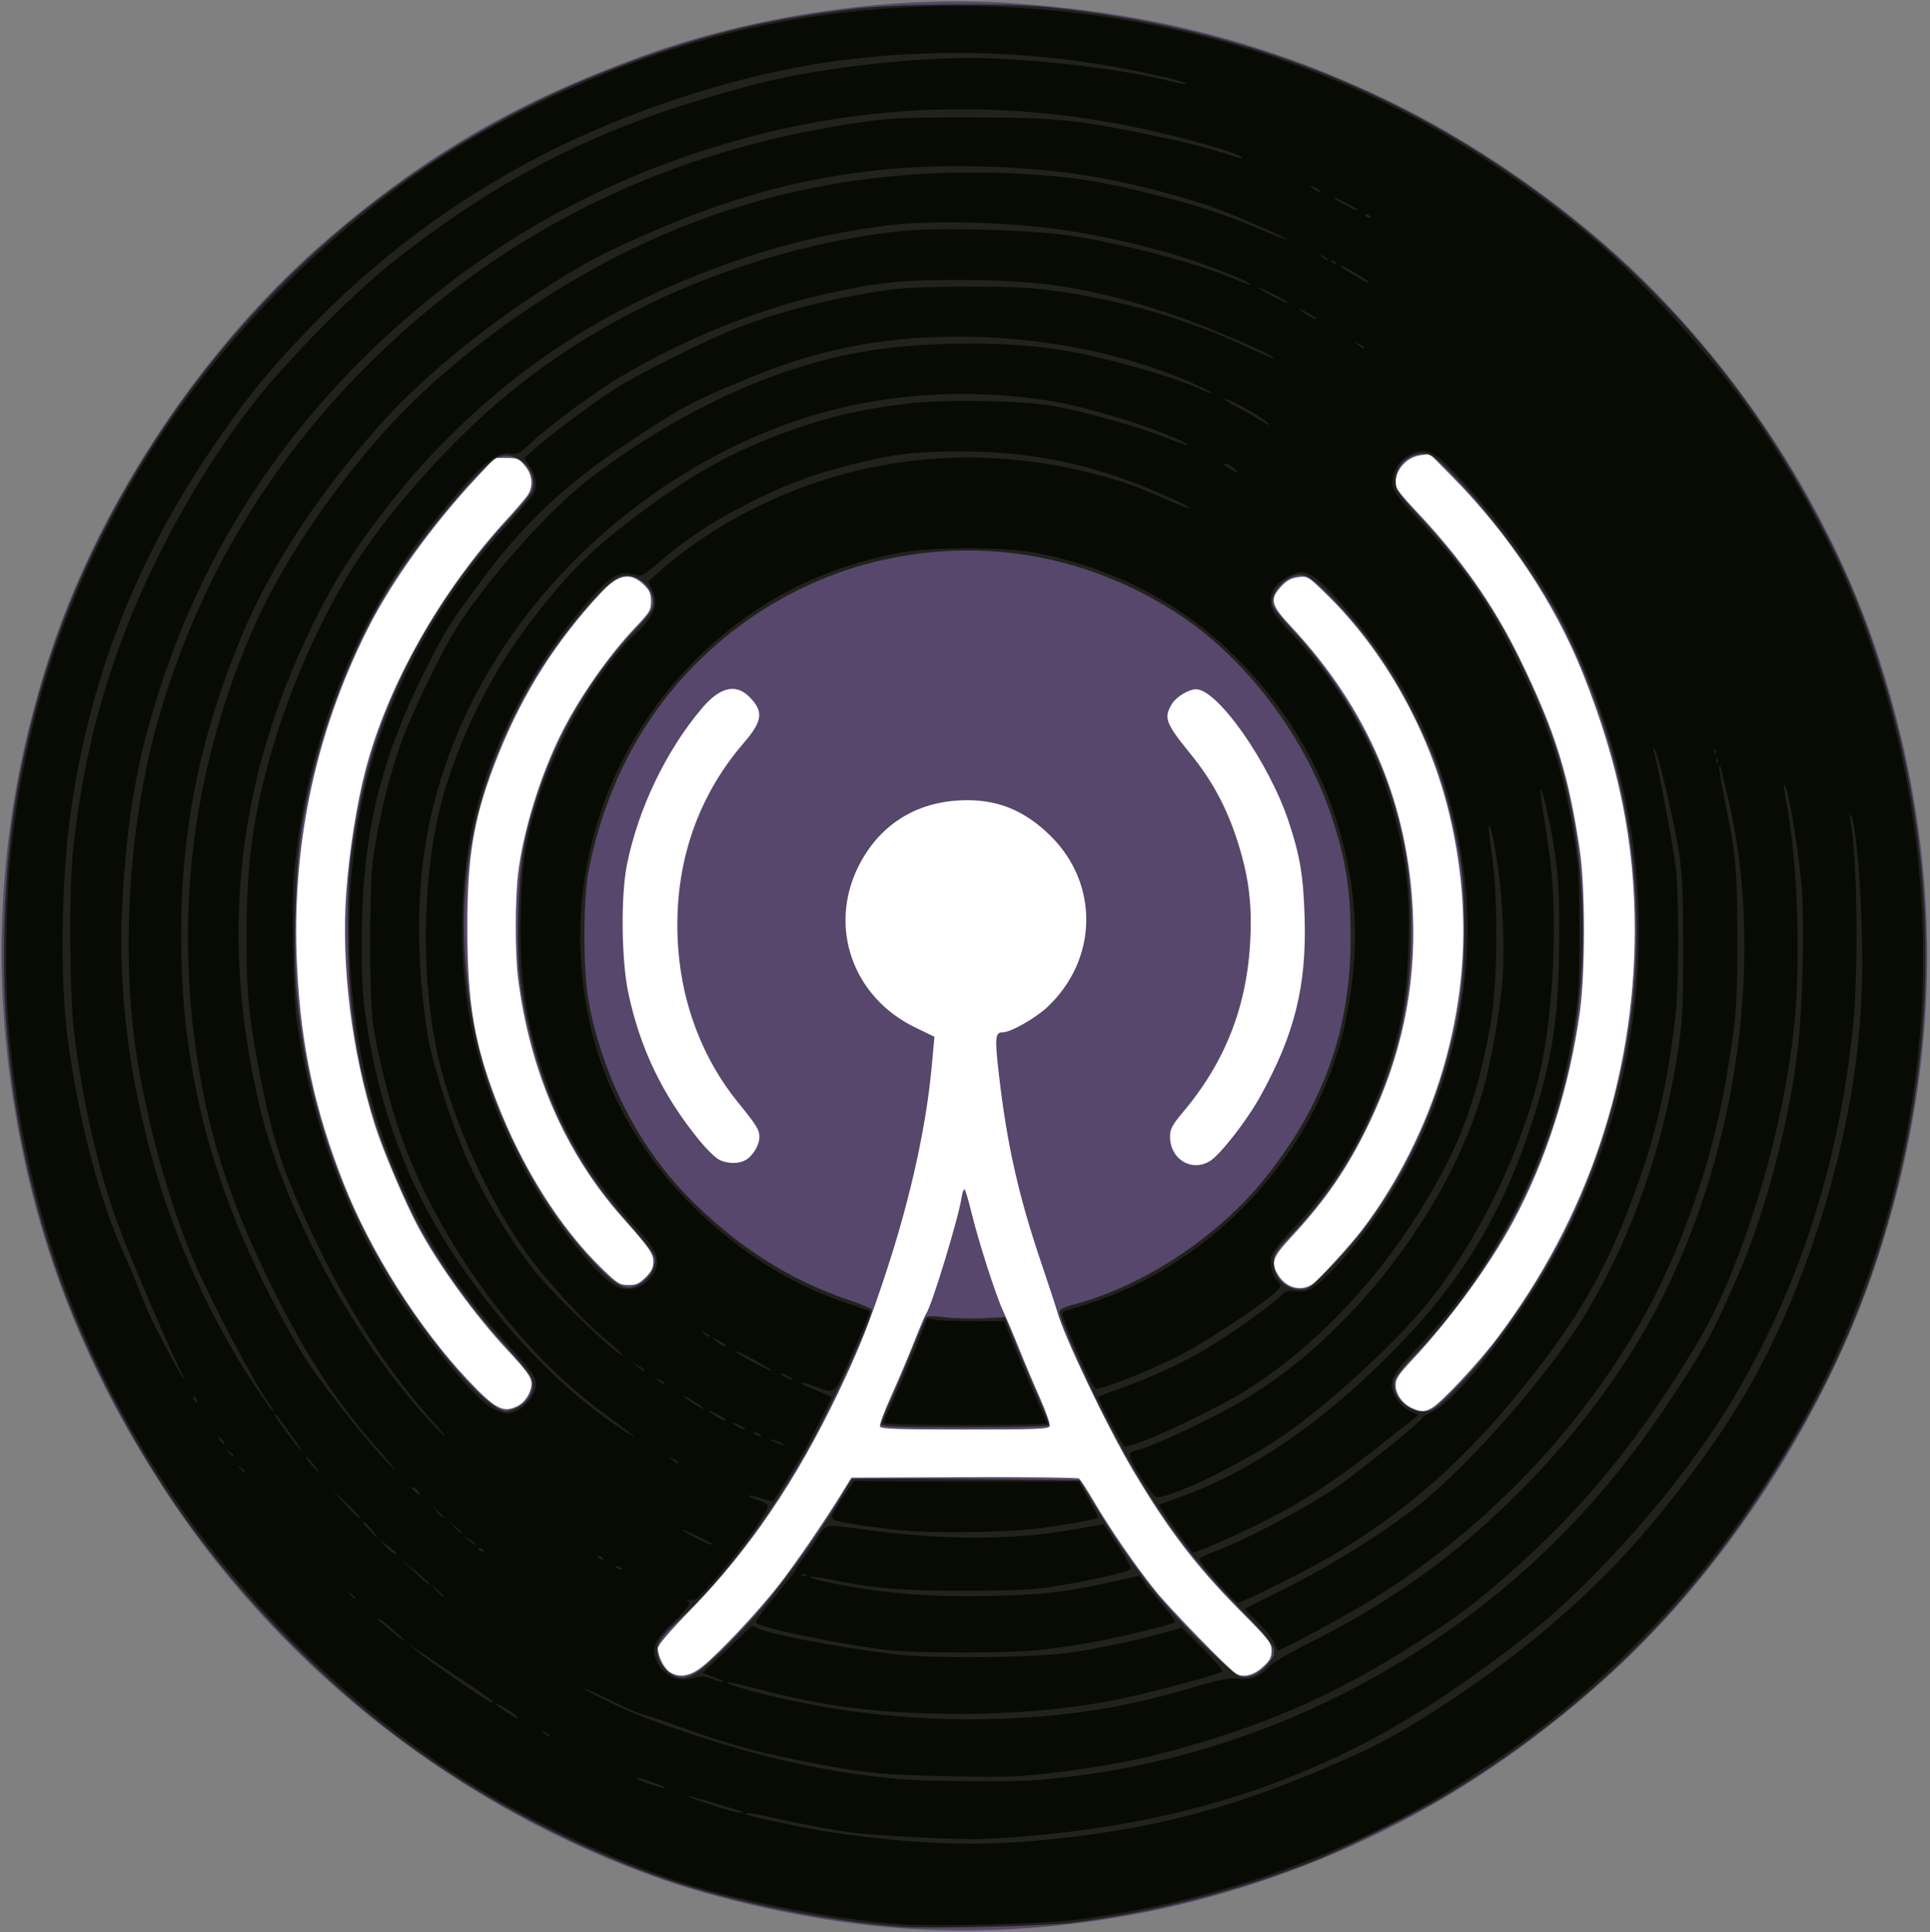 <?xml version="1.0" encoding="UTF-8" standalone="no"?>
<!-- Created with Inkscape (http://www.inkscape.org/) -->

<svg
   xmlns:dc="http://purl.org/dc/elements/1.1/"
   xmlns:cc="http://creativecommons.org/ns#"
   xmlns:rdf="http://www.w3.org/1999/02/22-rdf-syntax-ns#"
   xmlns:svg="http://www.w3.org/2000/svg"
   xmlns="http://www.w3.org/2000/svg"
   xmlns:sodipodi="http://sodipodi.sourceforge.net/DTD/sodipodi-0.dtd"
   xmlns:inkscape="http://www.inkscape.org/namespaces/inkscape"
   width="72.425mm"
   height="72.487mm"
   viewBox="0 0 72.425 72.487"
   version="1.1"
   id="svg872"
   inkscape:version="0.92.4 (5da689c313, 2019-01-14)"
   sodipodi:docname="PlattenKisteRadio.svg">
  <rect x="0" y="0" width="72.425" height="72.487" fill="#808080" stroke="none"/>
  <defs
     id="defs866" />
  <sodipodi:namedview
     id="base"
     pagecolor="#ffffff"
     bordercolor="#666666"
     borderopacity="1.0"
     inkscape:pageopacity="0.0"
     inkscape:pageshadow="2"
     inkscape:zoom="2.8"
     inkscape:cx="85.815064"
     inkscape:cy="115.19821"
     inkscape:document-units="mm"
     inkscape:current-layer="layer1"
     showgrid="false"
     fit-margin-top="0"
     fit-margin-left="0"
     fit-margin-right="0"
     fit-margin-bottom="0"
     inkscape:window-width="2492"
     inkscape:window-height="1417"
     inkscape:window-x="60"
     inkscape:window-y="-8"
     inkscape:window-maximized="1" />
  <g
     inkscape:label="Ebene 1"
     inkscape:groupmode="layer"
     id="layer1"
     transform="translate(-135.144,-47.933)">
    <circle
       style="fill:#ffffff;fill-opacity:1;stroke:none;stroke-width:3;stroke-linecap:round;stroke-linejoin:round;stroke-miterlimit:4;stroke-dasharray:none;stroke-opacity:1;paint-order:stroke fill markers"
       id="path1508"
       cx="171.925"
       cy="85.721"
       r="31.041" />
    <g
       id="g1494"
       transform="translate(83.179,0.178)">
      <path
         style="fill:none;fill-opacity:1;stroke-width:1"
         d="m 85.287,120.179 c -2.935,-0.272 -6.281,-0.989 -8.754,-1.874 -8.164,-2.923 -15.158,-8.762 -19.594,-16.358 -2.66,-4.556 -4.138,-9.014 -4.817,-14.531 -0.211,-1.713 -0.208,-6.113 0.004,-7.874 0.378,-3.132 0.938,-5.511 1.959,-8.329 1.038,-2.863 2.923,-6.301 4.901,-8.939 2.181,-2.909 4.995,-5.68 7.913,-7.793 3.456,-2.503 8.081,-4.663 12.129,-5.665 3.328,-0.824 5.301,-1.06 8.883,-1.061 2.846,-8.99e-4 3.862,0.08 6.35,0.508 5.112,0.879 9.839,2.748 14.012,5.542 2.166,1.45 3.686,2.682 5.408,4.384 2.964,2.929 4.882,5.543 6.867,9.359 2.619,5.033 3.987,11.1 3.83,16.977 -0.098,3.642 -0.713,7.129 -1.877,10.639 -1.157,3.488 -3.301,7.527 -5.664,10.668 -1.771,2.354 -4.533,5.134 -6.913,6.957 -5.189,3.975 -10.905,6.351 -17.397,7.235 -1.442,0.196 -5.802,0.291 -7.241,0.157 z m -7.034,-9.991 c 0.609,-0.481 1.833,-1.758 2.595,-2.706 0.645,-0.803 2.64,-3.733 2.835,-4.165 0.057,-0.125 0.146,-0.24 0.198,-0.254 0.052,-0.014 2.027,-0.015 4.389,-0.002 l 4.294,0.023 0.355,0.612 c 0.64,1.102 1.732,2.712 2.454,3.617 0.94,1.178 2.84,3.089 3.147,3.164 0.463,0.114 1.076,-0.382 1.076,-0.872 0,-0.118 -0.386,-0.565 -1.123,-1.299 -1.328,-1.324 -1.678,-1.731 -2.601,-3.022 -2.781,-3.89 -5.281,-9.742 -6.219,-14.555 -0.242,-1.245 -0.573,-4.016 -0.502,-4.202 0.027,-0.07 0.15,-0.148 0.273,-0.172 0.561,-0.111 1.451,-0.652 1.95,-1.185 1.597,-1.707 1.554,-4.267 -0.098,-5.92 -2.285,-2.285 -5.969,-1.492 -7.148,1.537 -0.287,0.736 -0.322,1.994 -0.076,2.735 0.423,1.277 1.431,2.326 2.652,2.76 0.244,0.086 0.46,0.203 0.482,0.259 0.06,0.155 -0.182,2.403 -0.377,3.5 -0.4,2.256 -1.328,5.459 -2.22,7.662 -0.536,1.324 -1.765,3.827 -2.44,4.971 -1.422,2.408 -2.535,3.886 -4.158,5.52 -1.104,1.111 -1.17,1.197 -1.17,1.509 0,0.253 0.058,0.39 0.247,0.579 0.352,0.352 0.652,0.328 1.185,-0.094 z m 6.619,-8.834 c -0.075,-0.091 0.009,-0.349 0.38,-1.164 0.611,-1.343 1.452,-3.491 1.846,-4.712 0.358,-1.109 0.898,-3.192 0.898,-3.463 0,-0.177 0.138,-0.341 0.218,-0.26 0.021,0.021 0.172,0.586 0.336,1.257 0.512,2.092 1.385,4.53 2.594,7.25 0.347,0.781 0.407,0.981 0.322,1.084 -0.15,0.181 -6.445,0.189 -6.594,0.009 z m -13.553,-0.943 c 0.301,-0.156 0.537,-0.58 0.47,-0.846 -0.027,-0.107 -0.472,-0.665 -0.99,-1.24 -2.077,-2.307 -3.167,-4.027 -4.337,-6.851 -1.301,-3.14 -1.899,-7.243 -1.577,-10.831 0.274,-3.056 0.93,-5.425 2.215,-7.99 1.066,-2.129 2.02,-3.492 3.985,-5.691 0.362,-0.405 0.681,-0.83 0.71,-0.945 0.127,-0.506 -0.499,-1.115 -0.997,-0.97 -0.301,0.088 -0.472,0.237 -1.182,1.033 -2.167,2.43 -3.604,4.684 -4.59,7.197 -0.803,2.047 -1.318,3.936 -1.64,6.011 -0.19,1.224 -0.219,5.362 -0.046,6.562 0.407,2.828 1.314,5.864 2.39,8.001 1.434,2.849 4.432,6.689 5.222,6.689 0.065,0 0.23,-0.058 0.367,-0.128 z m 34.695,-0.231 c 1.572,-1.343 3.8,-4.579 4.966,-7.214 2.864,-6.471 2.964,-13.078 0.301,-19.816 -1.005,-2.544 -2.482,-4.828 -4.716,-7.294 -0.762,-0.841 -1.077,-1.019 -1.494,-0.845 -0.374,0.156 -0.565,0.437 -0.565,0.831 0,0.284 0.086,0.408 0.86,1.23 1.972,2.097 3.049,3.737 4.349,6.629 1.3,2.891 1.878,5.962 1.792,9.525 -0.084,3.46 -0.66,6.08 -1.997,9.08 -0.962,2.159 -2.534,4.474 -4.241,6.247 -0.8,0.831 -0.925,1.086 -0.724,1.474 0.322,0.623 0.852,0.678 1.468,0.153 z m -4.344,-4.826 c 3.81,-3.905 5.74,-9.948 4.901,-15.346 -0.532,-3.427 -1.892,-6.41 -4.141,-9.081 -0.74,-0.88 -1.393,-1.46 -1.641,-1.459 -0.203,5.08e-4 -0.658,0.302 -0.813,0.537 -0.211,0.323 -0.089,0.577 0.668,1.387 2.436,2.607 3.851,5.559 4.331,9.04 0.208,1.508 0.13,4.111 -0.166,5.512 -0.311,1.474 -0.745,2.733 -1.41,4.095 -0.744,1.523 -1.6,2.779 -2.642,3.877 -0.766,0.807 -0.826,0.895 -0.826,1.214 0,0.472 0.357,0.839 0.816,0.839 0.287,0 0.385,-0.065 0.92,-0.614 z m -25.677,0.363 c 0.304,-0.239 0.433,-0.593 0.323,-0.883 -0.049,-0.129 -0.292,-0.45 -0.54,-0.714 -2.339,-2.489 -3.71,-5.183 -4.293,-8.439 -0.642,-3.585 -0.217,-6.96 1.267,-10.075 0.829,-1.739 1.615,-2.898 2.859,-4.217 0.607,-0.644 0.703,-0.786 0.703,-1.044 0,-0.661 -0.848,-1.041 -1.384,-0.619 -0.324,0.255 -1.515,1.698 -2.126,2.577 -1.346,1.935 -2.445,4.449 -2.883,6.594 -0.614,3.007 -0.416,6.557 0.521,9.365 0.745,2.232 2.013,4.515 3.492,6.287 1.056,1.266 1.568,1.555 2.061,1.167 z m 21.291,-4.572 c 0.312,-0.19 1.129,-1.189 1.58,-1.933 0.17,-0.28 0.517,-0.941 0.771,-1.47 1.319,-2.742 1.505,-6.136 0.502,-9.153 -0.602,-1.811 -2.412,-4.576 -3.111,-4.751 -0.536,-0.134 -1.173,0.468 -1.043,0.986 0.029,0.116 0.31,0.515 0.625,0.889 1.515,1.795 2.354,3.947 2.452,6.285 0.117,2.809 -0.663,5.206 -2.407,7.391 -0.667,0.836 -0.77,1.178 -0.465,1.552 0.322,0.396 0.674,0.461 1.095,0.205 z m -17.424,-0.042 c 0.28,-0.145 0.472,-0.55 0.398,-0.842 -0.028,-0.113 -0.227,-0.409 -0.441,-0.658 -0.958,-1.111 -1.569,-2.204 -2.069,-3.7 -0.424,-1.268 -0.535,-1.982 -0.539,-3.44 -0.003,-1.364 0.11,-2.11 0.501,-3.309 0.466,-1.429 1.072,-2.521 1.998,-3.596 0.46,-0.535 0.537,-0.67 0.537,-0.953 0,-0.44 -0.399,-0.82 -0.861,-0.82 -0.265,0 -0.376,0.067 -0.742,0.445 -0.891,0.92 -2.122,3.049 -2.581,4.466 -0.402,1.242 -0.541,2.172 -0.547,3.683 -0.01,2.147 0.305,3.637 1.13,5.347 0.538,1.114 0.957,1.783 1.683,2.68 0.652,0.806 1.01,0.969 1.533,0.698 z"
         id="path1506"
         inkscape:connector-curvature="0" />
      <path
         style="fill:none;stroke-width:1"
         d="m 85.245,120.094 c -2.819,-0.249 -6.334,-1.009 -8.809,-1.904 -2.287,-0.827 -4.864,-2.094 -7.157,-3.519 -4.33,-2.69 -8.69,-7.041 -11.493,-11.469 -3.163,-4.997 -4.963,-10.149 -5.618,-16.083 -0.147,-1.33 -0.148,-5.837 -0.002,-7.197 0.799,-7.43 3.546,-13.776 8.475,-19.58 2.97,-3.497 6.821,-6.532 10.921,-8.607 3.994,-2.021 7.871,-3.192 12.412,-3.749 1.503,-0.184 5.911,-0.209 7.493,-0.042 2.543,0.268 5.836,0.945 7.789,1.601 4.332,1.455 7.67,3.216 11.176,5.896 2.972,2.273 5.833,5.331 7.931,8.478 0.711,1.067 1.274,2.04 2.1,3.627 2.477,4.761 3.854,10.529 3.854,16.143 0,4.604 -1.021,9.705 -2.757,13.769 -2.298,5.381 -5.56,9.957 -9.731,13.652 -5.626,4.984 -12.248,7.954 -19.854,8.905 -0.948,0.119 -5.653,0.173 -6.731,0.077 z m -7.065,-9.747 c 0.542,-0.392 1.819,-1.707 2.59,-2.664 0.996,-1.237 1.629,-2.146 2.774,-3.978 l 0.347,-0.555 4.271,0.01 c 2.872,0.006 4.306,0.039 4.379,0.099 0.06,0.049 0.249,0.342 0.421,0.65 0.464,0.83 1.714,2.667 2.374,3.488 0.861,1.072 2.903,3.102 3.185,3.168 0.49,0.113 1.16,-0.439 1.161,-0.957 2.54e-4,-0.147 -0.304,-0.504 -1.122,-1.315 -0.618,-0.612 -1.353,-1.397 -1.635,-1.745 -3.386,-4.174 -6.424,-11.067 -7.313,-16.592 -0.191,-1.186 -0.424,-3.313 -0.373,-3.402 0.018,-0.032 0.237,-0.117 0.487,-0.19 1.284,-0.373 2.465,-1.682 2.8,-3.105 0.161,-0.681 0.161,-1.146 0.002,-1.896 -0.191,-0.9 -0.497,-1.445 -1.22,-2.167 -1.034,-1.033 -1.998,-1.41 -3.393,-1.326 -3.78,0.228 -5.509,4.788 -2.832,7.466 0.492,0.492 1.272,0.97 1.928,1.182 0.117,0.038 0.144,0.108 0.111,0.283 -0.024,0.128 -0.068,0.538 -0.098,0.91 -0.154,1.946 -0.682,4.481 -1.428,6.858 -0.776,2.472 -1.199,3.529 -2.338,5.842 -1.644,3.339 -3.293,5.72 -5.436,7.852 -1.038,1.033 -1.085,1.094 -1.085,1.427 0,0.282 0.054,0.402 0.288,0.636 0.37,0.37 0.666,0.376 1.156,0.021 z m 6.731,-9.039 c -0.026,-0.042 0.166,-0.547 0.426,-1.122 1.117,-2.462 1.88,-4.583 2.446,-6.802 0.202,-0.792 0.388,-1.382 0.414,-1.312 0.026,0.07 0.126,0.451 0.223,0.847 0.498,2.027 1.659,5.232 2.756,7.607 0.163,0.352 0.277,0.689 0.253,0.75 -0.033,0.087 -0.702,0.11 -3.257,0.11 -1.844,0 -3.235,-0.033 -3.263,-0.077 z m -13.534,-0.851 c 0.337,-0.205 0.565,-0.626 0.494,-0.909 -0.029,-0.115 -0.405,-0.597 -0.835,-1.07 -1.779,-1.958 -2.817,-3.442 -3.741,-5.348 -0.798,-1.647 -1.233,-2.785 -1.602,-4.194 -1.249,-4.764 -1.021,-10.176 0.603,-14.306 1.105,-2.81 2.544,-5.066 4.912,-7.698 0.69,-0.767 0.785,-0.995 0.588,-1.408 -0.253,-0.532 -0.897,-0.738 -1.337,-0.429 -0.585,0.41 -2.846,3.229 -3.78,4.713 -1.619,2.573 -2.876,6.116 -3.379,9.522 -0.216,1.461 -0.214,5.434 0.002,6.816 0.443,2.827 1.291,5.614 2.343,7.705 1.256,2.496 3.959,6.114 4.922,6.591 0.448,0.222 0.47,0.222 0.808,0.016 z m 34.447,0.008 c 0.567,-0.346 2.076,-2.148 3.129,-3.736 1.765,-2.662 2.872,-5.147 3.591,-8.062 1.297,-5.254 0.921,-10.207 -1.177,-15.518 -1.006,-2.546 -2.436,-4.772 -4.615,-7.185 -0.801,-0.887 -1.2,-1.183 -1.478,-1.095 -0.646,0.203 -0.851,0.442 -0.851,0.996 0,0.267 0.103,0.411 0.898,1.253 1.688,1.789 2.803,3.418 3.884,5.676 1.712,3.576 2.328,6.506 2.219,10.558 -0.09,3.378 -0.675,5.987 -2.015,8.995 -0.875,1.963 -2.574,4.474 -4.115,6.081 -0.925,0.964 -1.026,1.165 -0.818,1.627 0.246,0.546 0.834,0.725 1.349,0.411 z m -4.222,-4.943 c 1.2,-1.151 2.36,-2.802 3.287,-4.678 3.241,-6.561 2.434,-13.968 -2.142,-19.652 -0.768,-0.954 -1.54,-1.701 -1.836,-1.775 -0.275,-0.069 -0.861,0.252 -1.019,0.557 -0.079,0.153 -0.109,0.339 -0.075,0.472 0.03,0.121 0.406,0.594 0.834,1.053 1.528,1.634 2.849,3.822 3.52,5.83 0.603,1.804 0.845,3.313 0.851,5.318 0.008,2.687 -0.514,4.952 -1.703,7.385 -0.746,1.527 -1.593,2.77 -2.64,3.87 -0.775,0.815 -0.829,0.895 -0.829,1.223 0,0.481 0.426,0.926 0.888,0.926 0.268,0 0.391,-0.076 0.864,-0.529 z m -25.595,0.268 c 0.315,-0.248 0.491,-0.62 0.422,-0.894 -0.031,-0.124 -0.299,-0.489 -0.595,-0.812 -2.031,-2.213 -3.123,-4.113 -3.881,-6.753 -0.946,-3.295 -0.898,-6.781 0.138,-9.921 0.693,-2.1 2.062,-4.41 3.505,-5.911 0.924,-0.961 1.008,-1.249 0.513,-1.744 -0.234,-0.234 -0.353,-0.288 -0.637,-0.288 -0.432,0 -0.817,0.331 -1.791,1.542 -1.566,1.946 -2.608,3.862 -3.415,6.271 -1.165,3.482 -1.032,8.052 0.338,11.677 0.892,2.358 2.185,4.491 3.744,6.178 0.78,0.844 1.204,1.011 1.657,0.655 z m 21.59,-4.817 c 0.885,-0.837 1.98,-2.61 2.518,-4.077 0.833,-2.272 0.984,-5.013 0.402,-7.31 -0.46,-1.814 -1.384,-3.634 -2.573,-5.069 -0.741,-0.894 -1.291,-1.024 -1.815,-0.428 -0.413,0.471 -0.363,0.741 0.281,1.498 2.399,2.823 3.174,6.497 2.128,10.089 -0.379,1.302 -1.107,2.64 -2.083,3.827 -0.432,0.526 -0.499,0.654 -0.499,0.961 0,0.29 0.052,0.406 0.288,0.642 0.44,0.44 0.782,0.407 1.353,-0.134 z m -17.508,0.049 c 0.44,-0.44 0.404,-0.747 -0.167,-1.42 -1.196,-1.41 -2.045,-3.105 -2.421,-4.83 -0.186,-0.855 -0.266,-2.407 -0.171,-3.344 0.238,-2.355 1.005,-4.098 2.707,-6.149 0.383,-0.461 0.425,-0.73 0.175,-1.109 -0.208,-0.316 -0.477,-0.465 -0.848,-0.468 -0.249,-0.003 -0.369,0.075 -0.807,0.526 -0.982,1.01 -2.121,2.972 -2.583,4.45 -0.761,2.433 -0.774,4.979 -0.038,7.516 0.441,1.521 1.547,3.459 2.606,4.566 0.488,0.51 0.551,0.549 0.892,0.549 0.304,0 0.416,-0.049 0.655,-0.288 z"
         id="path1504"
         inkscape:connector-curvature="0" />
      <path
         style="fill:none;stroke-width:1"
         d="m 85.493,120.098 c -2.946,-0.247 -6.42,-0.985 -8.97,-1.906 -8.306,-3.001 -15.212,-8.822 -19.688,-16.594 -1.098,-1.907 -2.293,-4.559 -2.958,-6.562 -1.888,-5.693 -2.339,-11.855 -1.312,-17.898 0.471,-2.769 1.683,-6.473 2.939,-8.983 3.698,-7.388 9.345,-13.099 16.362,-16.548 4.926,-2.422 9.727,-3.628 15.071,-3.785 4.193,-0.124 9.108,0.609 12.785,1.907 4.409,1.556 7.479,3.226 11.081,6.029 4.904,3.815 9.041,9.47 11.21,15.319 1.078,2.908 1.75,5.769 2.107,8.975 0.204,1.831 0.204,5.592 9e-5,7.281 -0.766,6.345 -2.588,11.304 -6.112,16.643 -5.86,8.876 -15.286,14.707 -25.863,15.997 -1.318,0.161 -5.328,0.237 -6.652,0.126 z m -7.445,-9.639 c 1.221,-0.746 4.133,-4.316 5.503,-6.744 0.131,-0.233 0.284,-0.461 0.339,-0.508 0.066,-0.055 1.582,-0.07 4.361,-0.042 l 4.26,0.042 0.645,1.058 c 0.8,1.313 1.17,1.857 1.956,2.872 0.775,1.002 2.966,3.256 3.299,3.393 0.336,0.139 0.646,0.047 0.986,-0.293 0.205,-0.205 0.283,-0.359 0.283,-0.558 0,-0.24 -0.158,-0.437 -1.252,-1.554 -1.431,-1.461 -1.679,-1.755 -2.618,-3.099 -1.882,-2.694 -3.38,-5.696 -4.592,-9.206 -0.678,-1.964 -1.101,-3.462 -1.394,-4.946 -0.223,-1.128 -0.59,-4.096 -0.527,-4.261 0.02,-0.053 0.203,-0.146 0.406,-0.206 0.631,-0.186 1.149,-0.519 1.71,-1.101 1.12,-1.16 1.502,-2.575 1.118,-4.141 -0.349,-1.423 -1.515,-2.656 -2.993,-3.162 -0.776,-0.266 -1.94,-0.264 -2.725,0.006 -1.545,0.53 -2.671,1.83 -3.012,3.478 -0.184,0.891 -0.031,1.887 0.433,2.801 0.416,0.822 1.591,1.86 2.395,2.117 0.171,0.055 0.343,0.128 0.381,0.163 0.089,0.081 -0.074,1.856 -0.291,3.176 -0.37,2.248 -1.493,6.185 -2.343,8.213 -1.848,4.406 -4.514,8.525 -6.876,10.621 -0.735,0.653 -0.904,0.973 -0.731,1.388 0.147,0.353 0.516,0.649 0.806,0.649 0.122,-1.7e-4 0.336,-0.07 0.475,-0.156 z m 6.931,-9.201 c -0.027,-0.07 0.163,-0.597 0.421,-1.171 0.259,-0.574 0.625,-1.44 0.815,-1.925 0.19,-0.485 0.397,-0.977 0.461,-1.093 0.186,-0.339 0.802,-2.306 1.15,-3.669 0.176,-0.691 0.339,-1.224 0.361,-1.185 0.022,0.039 0.143,0.49 0.269,1.002 0.435,1.771 1.744,5.298 2.747,7.403 0.194,0.407 0.236,0.573 0.167,0.656 -0.073,0.088 -0.74,0.111 -3.217,0.111 -2.708,0 -3.131,-0.017 -3.174,-0.128 z M 71.581,100.295 c 0.514,-0.514 0.472,-0.7 -0.37,-1.629 -2.331,-2.571 -3.648,-4.64 -4.759,-7.472 -1.871,-4.768 -2.051,-10.889 -0.462,-15.651 0.362,-1.083 1.251,-3.067 1.794,-4.003 0.867,-1.494 2.018,-3.059 3.113,-4.232 0.89,-0.955 1.013,-1.129 1.013,-1.444 0,-0.354 -0.405,-0.849 -0.757,-0.927 -0.431,-0.095 -0.776,0.141 -1.626,1.109 -2.22,2.53 -3.488,4.482 -4.471,6.884 -0.851,2.078 -1.418,4.109 -1.753,6.272 -0.189,1.221 -0.22,5.523 -0.048,6.731 0.646,4.54 2.201,8.343 4.847,11.853 0.987,1.31 2.08,2.503 2.469,2.694 0.437,0.215 0.647,0.177 1.01,-0.187 z m 34.636,-0.158 c 1.74,-1.653 3.915,-4.894 4.986,-7.428 2.168,-5.131 2.651,-10.216 1.473,-15.498 -0.606,-2.719 -1.807,-5.65 -3.155,-7.702 -1.322,-2.012 -3.495,-4.539 -4.007,-4.659 -0.292,-0.069 -0.788,0.145 -0.966,0.417 -0.197,0.301 -0.195,0.768 0.006,1.018 0.091,0.113 0.543,0.618 1.006,1.122 1.628,1.776 2.72,3.422 3.752,5.658 0.984,2.133 1.476,3.656 1.79,5.546 0.412,2.476 0.448,5.192 0.1,7.562 -0.485,3.306 -1.675,6.442 -3.457,9.111 -0.822,1.231 -2.066,2.79 -2.807,3.517 -0.582,0.571 -0.697,0.882 -0.481,1.3 0.189,0.366 0.454,0.523 0.88,0.523 0.333,0 0.418,-0.047 0.881,-0.487 z m -4.293,-4.958 c 3.545,-3.659 5.448,-9.384 4.831,-14.537 -0.416,-3.479 -1.644,-6.463 -3.786,-9.197 -0.924,-1.18 -1.856,-2.063 -2.176,-2.063 -0.522,0 -1.102,0.626 -0.991,1.07 0.029,0.116 0.386,0.564 0.793,0.996 0.995,1.057 2.097,2.65 2.758,3.988 0.833,1.685 1.286,3.194 1.54,5.122 0.202,1.536 0.125,3.888 -0.175,5.334 -0.654,3.152 -2.138,6.037 -4.202,8.17 -0.315,0.326 -0.613,0.699 -0.662,0.83 -0.187,0.499 0.335,1.159 0.917,1.161 0.278,6.77e-4 0.385,-0.081 1.153,-0.873 z m -25.963,0.667 c 0.307,-0.159 0.562,-0.635 0.491,-0.917 -0.03,-0.119 -0.383,-0.592 -0.785,-1.05 -1.692,-1.929 -2.625,-3.453 -3.337,-5.448 -0.714,-2.002 -1.013,-3.759 -1.013,-5.953 0,-1.737 0.08,-2.408 0.47,-3.93 0.689,-2.695 2.093,-5.252 3.949,-7.193 0.537,-0.562 0.662,-0.742 0.662,-0.957 0,-0.579 -0.412,-0.974 -0.998,-0.958 -0.274,0.008 -0.389,0.089 -0.95,0.673 -2.202,2.292 -4.066,5.839 -4.644,8.837 -0.501,2.599 -0.424,5.736 0.202,8.21 0.761,3.003 2.644,6.363 4.638,8.276 0.597,0.573 0.848,0.651 1.316,0.409 z m 21.207,-4.482 c 0.152,-0.064 0.477,-0.34 0.723,-0.614 1.29,-1.441 2.35,-3.627 2.82,-5.82 0.269,-1.251 0.267,-3.457 -0.003,-4.712 -0.373,-1.73 -0.913,-3.037 -1.854,-4.487 -1.239,-1.91 -1.796,-2.317 -2.545,-1.86 -0.317,0.193 -0.551,0.664 -0.477,0.959 0.027,0.109 0.295,0.491 0.594,0.85 1.272,1.524 2.005,3.074 2.37,5.015 0.217,1.153 0.135,3.332 -0.17,4.499 -0.416,1.594 -1.156,3.046 -2.164,4.243 -0.614,0.729 -0.708,1.066 -0.425,1.518 0.097,0.154 0.299,0.333 0.449,0.399 0.343,0.149 0.349,0.149 0.683,0.01 z M 79.988,91.181 c 0.279,-0.183 0.492,-0.654 0.422,-0.933 -0.031,-0.122 -0.245,-0.438 -0.476,-0.702 -1.354,-1.544 -2.265,-3.599 -2.518,-5.684 -0.368,-3.027 0.464,-5.929 2.345,-8.173 0.302,-0.36 0.578,-0.758 0.614,-0.884 0.123,-0.43 -0.3,-1.028 -0.819,-1.159 -0.476,-0.119 -1.105,0.436 -1.999,1.767 -1.682,2.503 -2.47,5.446 -2.182,8.15 0.297,2.784 1.263,5.056 3.037,7.144 0.578,0.68 1.045,0.821 1.576,0.473 z"
         id="path1502"
         inkscape:connector-curvature="0" />
      <path
         style="fill:#58476c;fill-opacity:1;stroke-width:1"
         d="m 85.678,120.091 c -2.757,-0.197 -6.316,-0.932 -8.9,-1.837 -7.479,-2.62 -14.081,-7.745 -18.455,-14.329 -3.083,-4.64 -4.916,-9.219 -5.794,-14.478 -0.98,-5.869 -0.527,-11.628 1.362,-17.295 1.895,-5.687 5.799,-11.5 10.349,-15.411 3.722,-3.199 7.095,-5.162 11.845,-6.891 4.184,-1.523 9.222,-2.258 13.624,-1.988 5.447,0.334 10.026,1.528 14.671,3.827 3.257,1.611 6.77,4.111 9.273,6.597 4.069,4.042 7.156,9.009 8.842,14.228 2.425,7.503 2.385,15.061 -0.119,22.606 -1.927,5.804 -5.709,11.611 -10.164,15.603 -3.757,3.366 -7.652,5.722 -12.15,7.346 -4.639,1.675 -9.563,2.368 -14.383,2.022 z m -7.362,-9.803 c 0.628,-0.499 2.109,-2.078 2.876,-3.064 0.649,-0.835 1.726,-2.41 2.415,-3.529 l 0.308,-0.502 4.221,-0.017 c 2.322,-0.009 4.264,0.013 4.317,0.049 0.053,0.036 0.296,0.409 0.541,0.828 0.611,1.044 1.594,2.473 2.331,3.387 0.545,0.676 2.723,2.915 3.016,3.101 0.264,0.168 0.66,0.076 1.001,-0.233 0.281,-0.254 0.339,-0.361 0.339,-0.623 0,-0.295 -0.085,-0.403 -1.208,-1.535 -1.615,-1.628 -2.687,-3.033 -3.984,-5.22 -0.993,-1.675 -2.618,-5.082 -2.857,-5.989 -0.037,-0.14 -0.298,-0.934 -0.58,-1.766 -0.867,-2.553 -1.304,-4.496 -1.606,-7.141 -0.156,-1.362 -0.138,-1.55 0.148,-1.55 0.297,-1.7e-4 1.225,-0.526 1.677,-0.95 1.896,-1.782 1.949,-4.61 0.119,-6.416 -0.999,-0.985 -2.044,-1.398 -3.384,-1.336 -1.724,0.08 -3.069,0.953 -3.833,2.489 -1.131,2.274 -0.202,4.899 2.134,6.03 l 0.724,0.35 -0.106,1.149 c -0.204,2.206 -0.783,4.843 -1.644,7.489 -0.663,2.037 -1.06,3.045 -1.853,4.699 -1.595,3.328 -3.339,5.898 -5.526,8.141 -0.819,0.84 -1.251,1.345 -1.251,1.463 0,0.287 0.219,0.733 0.433,0.884 0.346,0.242 0.772,0.177 1.231,-0.188 z m 6.669,-9.015 c -0.024,-0.062 0.167,-0.577 0.424,-1.144 0.257,-0.568 0.643,-1.479 0.859,-2.025 0.216,-0.546 0.421,-1.032 0.457,-1.078 0.196,-0.256 1.206,-3.559 1.319,-4.317 0.033,-0.217 0.087,-0.364 0.122,-0.325 0.034,0.038 0.145,0.413 0.247,0.832 0.266,1.101 0.918,3.133 1.198,3.732 0.132,0.283 0.397,0.907 0.588,1.387 0.191,0.479 0.54,1.305 0.776,1.835 0.236,0.53 0.407,1.021 0.38,1.09 -0.042,0.109 -0.484,0.126 -3.186,0.126 -2.532,0 -3.146,-0.022 -3.181,-0.113 z m 20.695,-0.685 c 0.346,-0.179 1.749,-1.674 2.473,-2.635 3.381,-4.491 5.155,-9.754 5.159,-15.302 0.002,-3.287 -0.594,-6.233 -1.951,-9.639 -1.034,-2.595 -2.77,-5.213 -4.871,-7.346 l -0.867,-0.88 -0.356,0.048 c -0.599,0.08 -1.059,0.706 -0.896,1.218 0.027,0.086 0.321,0.441 0.653,0.791 1.735,1.826 2.973,3.58 3.974,5.63 1.324,2.711 1.835,4.344 2.252,7.197 0.205,1.404 0.206,4.578 9.5e-4,6.054 -0.394,2.837 -1.268,5.571 -2.522,7.89 -0.873,1.615 -2.353,3.643 -3.74,5.125 -0.547,0.585 -0.652,0.743 -0.652,0.983 0,0.344 0.264,0.708 0.628,0.867 0.336,0.146 0.431,0.146 0.715,-3.4e-4 z m -34.275,-0.092 c 0.277,-0.143 0.505,-0.518 0.505,-0.83 0,-0.238 -0.172,-0.478 -0.91,-1.27 -1.229,-1.32 -2.574,-3.177 -3.353,-4.63 -0.48,-0.894 -1.321,-2.876 -1.611,-3.794 -0.874,-2.767 -1.272,-5.994 -1.076,-8.736 0.109,-1.529 0.394,-3.338 0.725,-4.604 0.827,-3.159 2.799,-6.657 5.276,-9.36 0.359,-0.392 0.719,-0.811 0.801,-0.931 0.228,-0.338 0.19,-0.768 -0.096,-1.111 -0.222,-0.266 -0.286,-0.293 -0.689,-0.293 h -0.444 l -0.673,0.72 c -1.684,1.8 -3.224,3.944 -4.117,5.731 -1.986,3.971 -2.86,8.197 -2.628,12.708 0.151,2.94 0.666,5.319 1.746,8.062 1.004,2.549 2.808,5.405 4.649,7.359 1.052,1.116 1.342,1.266 1.897,0.979 z m 29.819,-4.567 c 0.23,-0.159 1.431,-1.475 1.857,-2.035 1.313,-1.726 2.397,-3.875 3.022,-5.986 0.943,-3.189 1.027,-6.344 0.255,-9.593 -0.739,-3.112 -2.442,-6.155 -4.638,-8.287 -0.679,-0.659 -0.691,-0.667 -1.045,-0.619 -0.267,0.036 -0.428,0.124 -0.633,0.348 -0.44,0.48 -0.389,0.693 0.354,1.487 2.918,3.12 4.431,6.692 4.592,10.838 0.106,2.743 -0.438,5.313 -1.665,7.856 -0.784,1.626 -1.615,2.84 -2.868,4.188 -0.768,0.826 -0.829,1.014 -0.495,1.512 0.303,0.451 0.851,0.577 1.265,0.291 z m -25.03,-0.249 c 0.215,-0.215 0.288,-0.361 0.288,-0.578 0,-0.328 -0.12,-0.5 -1.171,-1.684 -2.129,-2.398 -3.466,-5.47 -3.905,-8.973 -0.115,-0.918 -0.113,-2.961 0.004,-3.929 0.193,-1.598 0.835,-3.673 1.622,-5.246 0.671,-1.341 1.771,-2.917 2.771,-3.97 0.543,-0.571 0.594,-0.657 0.594,-0.982 0,-0.28 -0.052,-0.409 -0.243,-0.6 -0.507,-0.507 -0.968,-0.437 -1.605,0.241 -1.697,1.809 -2.95,3.778 -3.884,6.105 -0.91,2.268 -1.168,3.712 -1.164,6.525 0.004,2.813 0.259,4.314 1.102,6.498 0.968,2.508 2.408,4.78 3.997,6.307 0.541,0.52 0.626,0.572 0.95,0.572 0.291,0 0.407,-0.052 0.643,-0.288 z M 97.366,91.316 c 0.392,-0.239 1.388,-1.518 1.895,-2.434 1.291,-2.33 1.739,-4.143 1.661,-6.716 -0.048,-1.566 -0.173,-2.312 -0.605,-3.606 -0.738,-2.208 -2.66,-4.945 -3.471,-4.945 -0.273,0 -0.741,0.283 -0.9,0.544 -0.321,0.526 -0.247,0.724 0.694,1.881 0.813,0.999 1.359,2.013 1.761,3.27 0.41,1.283 0.544,2.278 0.487,3.618 -0.107,2.522 -0.915,4.623 -2.511,6.528 -0.432,0.516 -0.506,0.654 -0.506,0.941 0,0.845 0.805,1.339 1.495,0.918 z M 79.937,91.281 c 0.278,-0.154 0.523,-0.56 0.524,-0.868 5.93e-4,-0.273 -0.098,-0.433 -0.804,-1.302 -1.289,-1.586 -2.077,-3.605 -2.238,-5.734 -0.225,-2.959 0.619,-5.618 2.461,-7.755 0.707,-0.82 0.749,-1.179 0.204,-1.724 -0.506,-0.506 -1.1,-0.366 -1.764,0.413 -1.35,1.586 -2.402,3.773 -2.827,5.876 -0.236,1.169 -0.212,3.585 0.049,4.814 0.441,2.083 1.279,3.827 2.647,5.513 0.244,0.3 0.56,0.621 0.702,0.712 0.295,0.189 0.76,0.213 1.047,0.054 z"
         id="path1500"
         inkscape:connector-curvature="0" />
      <path
         style="fill:#22221c;stroke-width:1"
         d="m 85.795,120.044 c -2.708,-0.192 -6.319,-0.918 -8.805,-1.77 -3.176,-1.088 -6.583,-2.84 -9.349,-4.806 -2.965,-2.108 -5.938,-5.019 -8.23,-8.06 -2.204,-2.924 -4.279,-6.852 -5.41,-10.245 -1.358,-4.073 -1.984,-8.238 -1.875,-12.488 0.075,-2.926 0.343,-5.008 0.986,-7.662 0.877,-3.615 2.298,-6.947 4.387,-10.281 4.09,-6.528 10.144,-11.55 17.291,-14.34 3.258,-1.272 5.814,-1.909 9.296,-2.317 1.575,-0.184 5.736,-0.209 7.298,-0.043 6.537,0.694 12.174,2.73 17.298,6.247 4.789,3.288 8.436,7.31 11.199,12.352 1.15,2.098 1.875,3.766 2.558,5.884 2.262,7.014 2.376,14.062 0.343,21.154 -1.045,3.646 -2.504,6.741 -4.857,10.306 -3.007,4.556 -6.834,8.2 -11.682,11.126 -1.156,0.698 -3.849,2.034 -5.02,2.492 -2.89,1.129 -5.985,1.917 -9.034,2.301 -0.977,0.123 -5.338,0.226 -6.392,0.151 z m -7.721,-9.516 c 0.441,-0.269 1.745,-1.565 2.553,-2.538 1.032,-1.242 2.331,-3.086 3.012,-4.276 0.133,-0.233 0.269,-0.442 0.302,-0.466 0.033,-0.023 1.967,-0.023 4.299,0 l 4.24,0.042 0.619,1.021 c 0.82,1.353 1.589,2.443 2.415,3.424 0.955,1.134 2.721,2.853 3.004,2.924 0.312,0.078 0.682,-0.085 0.993,-0.44 0.47,-0.535 0.418,-0.64 -1.05,-2.142 -2.079,-2.127 -3.501,-4.171 -5.126,-7.369 -0.662,-1.303 -1.614,-3.497 -1.614,-3.72 0,-0.113 0.139,-0.187 0.572,-0.302 2.587,-0.688 5.379,-2.533 7.129,-4.713 2.224,-2.77 3.234,-5.613 3.226,-9.086 -0.004,-1.754 -0.175,-2.846 -0.697,-4.447 -0.963,-2.953 -3.156,-5.895 -5.634,-7.555 -3.342,-2.239 -7.294,-2.99 -11.201,-2.127 -3.874,0.856 -7.314,3.395 -9.299,6.863 -0.832,1.453 -1.424,3.066 -1.765,4.809 -0.208,1.058 -0.208,3.736 -0.002,4.868 0.507,2.774 1.834,5.407 3.686,7.312 1.802,1.854 3.829,3.161 6.067,3.912 0.465,0.156 0.858,0.32 0.873,0.365 0.069,0.206 -1.543,3.72 -2.393,5.217 -1.527,2.69 -3.157,4.858 -4.806,6.392 -0.839,0.78 -0.969,1.038 -0.772,1.531 0.152,0.381 0.53,0.67 0.876,0.67 0.116,0 0.338,-0.077 0.491,-0.17 z m 6.959,-9.345 c 0,-0.065 0.156,-0.456 0.346,-0.868 0.19,-0.412 0.553,-1.264 0.806,-1.892 0.253,-0.629 0.488,-1.185 0.522,-1.237 0.044,-0.067 0.244,-0.071 0.697,-0.014 0.349,0.044 1.003,0.062 1.453,0.039 l 0.818,-0.041 0.486,1.198 c 0.268,0.659 0.649,1.558 0.849,1.998 0.199,0.44 0.344,0.831 0.321,0.868 -0.023,0.037 -1.449,0.068 -3.169,0.068 -2.625,0 -3.128,-0.019 -3.128,-0.119 z m -13.67,-0.608 c 0.497,-0.236 0.734,-0.782 0.517,-1.19 -0.071,-0.133 -0.476,-0.623 -0.901,-1.089 -1.528,-1.676 -2.784,-3.479 -3.598,-5.165 -1.674,-3.467 -2.352,-6.456 -2.363,-10.414 -0.006,-2.117 0.071,-2.925 0.466,-4.911 0.765,-3.848 2.754,-7.575 5.728,-10.734 0.341,-0.362 0.659,-0.762 0.708,-0.889 0.277,-0.726 -0.498,-1.533 -1.239,-1.288 -0.513,0.169 -2.803,2.87 -3.948,4.656 -1.663,2.593 -2.963,6.113 -3.462,9.372 -0.223,1.459 -0.314,4.591 -0.176,6.091 0.434,4.721 2.068,8.958 4.924,12.774 1.327,1.773 2.467,2.902 2.948,2.917 0.063,0.002 0.242,-0.057 0.397,-0.131 z m 34.94,-0.437 c 1.703,-1.637 3.731,-4.604 4.799,-7.019 3.158,-7.144 3.025,-14.645 -0.383,-21.675 -0.818,-1.688 -2.595,-4.171 -4.122,-5.762 -0.843,-0.879 -1.04,-0.993 -1.492,-0.872 -0.468,0.126 -0.767,0.507 -0.767,0.978 0,0.356 0.042,0.417 0.989,1.454 2.105,2.305 3.288,4.2 4.561,7.309 1.833,4.475 1.964,10.56 0.333,15.449 -1.076,3.226 -2.903,6.252 -5.214,8.636 -0.361,0.373 -0.681,0.777 -0.711,0.898 -0.136,0.548 0.443,1.175 1.087,1.176 0.287,2.5e-4 0.396,-0.067 0.92,-0.571 z m -4.336,-4.911 c 2.117,-2.169 3.667,-5.074 4.483,-8.403 0.357,-1.458 0.461,-2.409 0.464,-4.233 0.002,-1.849 -0.114,-2.768 -0.586,-4.614 -0.331,-1.296 -0.615,-2.036 -1.321,-3.448 -0.845,-1.688 -1.79,-3.035 -3.035,-4.328 -0.732,-0.76 -1.011,-0.936 -1.361,-0.859 -0.515,0.113 -0.992,0.71 -0.891,1.114 0.029,0.114 0.385,0.561 0.792,0.994 1.521,1.616 2.973,4.027 3.613,5.998 0.621,1.914 0.847,3.579 0.785,5.77 -0.07,2.45 -0.558,4.46 -1.632,6.72 -0.742,1.561 -1.667,2.898 -2.892,4.179 -0.538,0.562 -0.619,0.687 -0.619,0.957 0,0.625 0.41,1.053 1.016,1.061 0.267,0.003 0.384,-0.087 1.185,-0.907 z m -25.95,0.67 c 0.336,-0.205 0.592,-0.683 0.52,-0.97 -0.03,-0.121 -0.383,-0.594 -0.784,-1.05 -1.31,-1.491 -1.934,-2.397 -2.688,-3.898 -0.738,-1.47 -1.355,-3.597 -1.582,-5.457 -0.158,-1.292 -0.067,-4.047 0.17,-5.148 0.651,-3.033 2.09,-5.806 4.148,-7.991 0.576,-0.612 0.682,-0.769 0.682,-1.011 0,-0.667 -0.721,-1.2 -1.296,-0.958 -0.572,0.241 -2.29,2.303 -3.195,3.835 -2.067,3.5 -2.901,7.112 -2.535,10.976 0.268,2.824 0.942,4.966 2.392,7.597 0.662,1.201 1.471,2.314 2.383,3.278 0.953,1.007 1.235,1.133 1.785,0.798 z"
         id="path1498"
         inkscape:connector-curvature="0" />
      <path
         style="fill:#070b03;stroke-width:1"
         d="m 85.88,119.96 c -2.395,-0.169 -5.928,-0.829 -8.147,-1.522 -2.785,-0.87 -6.259,-2.533 -8.871,-4.245 -3.898,-2.555 -7.757,-6.371 -10.384,-10.267 -3.604,-5.344 -5.612,-11.033 -6.177,-17.499 -0.162,-1.859 -0.124,-4.927 0.085,-6.813 0.608,-5.477 2.304,-10.295 5.281,-15.003 2.746,-4.341 6.924,-8.495 11.277,-11.213 3.019,-1.884 6.863,-3.518 10.289,-4.373 5.296,-1.322 11.024,-1.395 16.552,-0.211 3.064,0.656 5.833,1.634 8.721,3.081 2.412,1.208 5.24,3.103 7.408,4.963 1.73,1.484 4.093,4.073 5.558,6.09 1.548,2.13 3.115,4.951 4.06,7.309 4.14,10.327 3.3,21.834 -2.298,31.468 -2.492,4.289 -5.408,7.658 -9.294,10.738 -1.002,0.794 -3.143,2.231 -4.369,2.932 -4.025,2.302 -8.667,3.826 -13.428,4.407 -1.094,0.134 -5.155,0.236 -6.265,0.157 z m 6.435,-3.303 c 3.352,-0.409 6.113,-1.17 9.473,-2.609 1.643,-0.704 2.299,-1.041 3.586,-1.84 3.363,-2.089 6.291,-4.562 8.451,-7.138 2.704,-3.225 4.275,-5.769 5.542,-8.975 1.514,-3.828 2.341,-7.602 2.467,-11.261 0.078,-2.251 -0.165,-6.083 -0.41,-6.477 -0.058,-0.092 -0.067,-0.069 -0.036,0.085 0.275,1.337 0.332,5.715 0.103,7.916 -0.533,5.123 -2.043,9.778 -4.519,13.928 -1.847,3.095 -5.154,6.864 -7.851,8.945 -3.251,2.51 -5.622,3.927 -8.594,5.135 -3.389,1.378 -7.353,2.188 -11.663,2.383 -0.852,0.038 -4.069,-0.123 -5.027,-0.252 -0.607,-0.082 -2.184,-0.383 -2.91,-0.555 -0.663,-0.158 -1.045,-0.205 -0.959,-0.119 0.074,0.074 2.357,0.556 3.203,0.676 3.616,0.515 5.901,0.554 9.144,0.159 z m -12.488,-0.925 c -0.309,-0.124 -2.028,-0.619 -2.056,-0.592 -0.03,0.03 1.285,0.473 1.717,0.578 0.207,0.051 0.455,0.06 0.339,0.013 z m -2.921,-0.915 c 0,-0.056 -1.029,-0.408 -1.071,-0.366 -0.022,0.022 0.181,0.118 0.452,0.212 0.514,0.179 0.619,0.205 0.619,0.154 z m 15.367,-0.426 c 4.079,-0.515 8.025,-1.844 11.606,-3.909 4.328,-2.495 7.784,-5.745 10.618,-9.984 1.401,-2.096 1.76,-2.751 2.699,-4.919 1.068,-2.468 1.962,-5.918 2.258,-8.713 0.163,-1.543 0.223,-4.459 0.119,-5.842 -0.079,-1.053 -0.438,-3.335 -0.58,-3.691 -0.117,-0.293 -0.109,-0.129 0.036,0.686 0.38,2.145 0.504,5.437 0.296,7.874 -0.348,4.076 -1.947,9.398 -3.697,12.304 -2.111,3.506 -4.163,6.041 -6.76,8.35 -1.487,1.322 -2.042,1.746 -3.641,2.779 -2.88,1.86 -5.4,3.004 -8.725,3.959 -1.602,0.46 -3.067,0.747 -5.001,0.979 -1.341,0.161 -1.785,0.176 -3.885,0.132 -2.444,-0.051 -3.064,-0.105 -4.657,-0.403 -2.434,-0.455 -3.413,-0.711 -5.284,-1.383 -0.851,-0.305 -1.595,-0.555 -1.654,-0.555 -0.059,0 -0.58,-0.232 -1.157,-0.515 -0.577,-0.283 -1.011,-0.478 -0.964,-0.433 0.179,0.172 1.647,0.867 2.455,1.162 3.263,1.192 5.857,1.841 8.594,2.152 1.145,0.13 1.414,0.141 3.683,0.158 1.705,0.013 2.291,-0.017 3.641,-0.188 z m -19.685,-1.529 c 0,-0.022 -0.086,-0.081 -0.191,-0.132 -0.183,-0.089 -0.184,-0.087 -0.026,0.039 0.173,0.138 0.217,0.157 0.217,0.092 z m 19.076,-0.773 c 1.906,-0.206 3.219,-0.477 5.351,-1.105 0.804,-0.237 1.1,-0.288 1.417,-0.246 0.466,0.061 0.833,-0.085 1.165,-0.464 0.121,-0.138 0.792,-0.531 1.566,-0.918 2.326,-1.161 4.393,-2.532 6.181,-4.098 2.467,-2.162 4.537,-4.605 6.116,-7.221 3.582,-5.933 4.901,-14.231 3.28,-20.635 -0.115,-0.456 -0.21,-0.853 -0.21,-0.882 0,-0.029 -0.021,-0.032 -0.046,-0.007 -0.026,0.026 0.066,0.594 0.204,1.263 0.416,2.021 0.472,2.641 0.472,5.238 0,2.491 -0.04,2.984 -0.425,5.249 -0.549,3.225 -1.756,6.614 -3.306,9.28 -2.339,4.022 -5.745,7.543 -9.763,10.092 -1.034,0.656 -3.71,2.105 -3.762,2.037 -0.013,-0.017 -0.071,-0.152 -0.13,-0.301 -0.059,-0.149 -0.334,-0.486 -0.611,-0.751 -0.277,-0.264 -0.491,-0.494 -0.474,-0.511 0.016,-0.016 0.754,-0.39 1.639,-0.829 1.604,-0.797 3.64,-2.077 4.901,-3.081 2.001,-1.592 4.992,-5.039 6.31,-7.271 1.702,-2.881 2.841,-6.158 3.397,-9.767 0.163,-1.061 0.189,-1.573 0.192,-3.768 0.002,-1.971 -0.03,-2.768 -0.143,-3.556 -0.163,-1.136 -0.798,-3.848 -0.931,-3.979 -0.058,-0.057 -0.068,-0.034 -0.032,0.069 0.128,0.364 0.732,3.563 0.826,4.376 0.127,1.105 0.124,4.314 -0.005,5.503 -0.242,2.23 -0.657,4.169 -1.277,5.969 -1.02,2.962 -1.986,4.816 -3.659,7.022 -2.526,3.331 -4.767,5.4 -7.895,7.289 -0.842,0.508 -3.5,1.837 -3.605,1.802 -0.13,-0.044 -1.433,-1.521 -1.433,-1.625 0,-0.053 0.2,-0.167 0.445,-0.253 1.099,-0.386 3.212,-1.486 4.621,-2.406 0.669,-0.437 3.244,-2.503 3.301,-2.649 0.015,-0.038 0.196,-0.15 0.404,-0.251 0.686,-0.332 2.116,-2.013 3.525,-4.145 1.848,-2.796 3.137,-5.953 3.749,-9.183 0.989,-5.223 0.353,-10.257 -1.943,-15.376 -0.916,-2.042 -2.365,-4.158 -4.297,-6.271 -0.868,-0.95 -1.206,-1.155 -1.675,-1.014 -0.6,0.18 -0.977,0.755 -0.868,1.325 0.027,0.141 0.337,0.544 0.773,1.005 1.855,1.962 2.724,3.187 3.819,5.382 1.243,2.493 1.822,4.267 2.215,6.788 0.16,1.026 0.19,1.565 0.192,3.459 0.002,1.922 -0.025,2.422 -0.19,3.485 -0.744,4.801 -2.736,8.875 -5.997,12.269 -0.914,0.951 -1.015,1.206 -0.702,1.764 0.122,0.218 0.311,0.397 0.521,0.496 l 0.329,0.155 -1.528,1.207 c -1.606,1.269 -2.737,2.005 -4.28,2.787 -1.046,0.53 -2.598,1.205 -2.669,1.162 -0.052,-0.032 -0.912,-1.229 -1.131,-1.574 l -0.14,-0.221 0.785,-0.279 c 2.598,-0.925 5.224,-2.702 7.816,-5.289 2.661,-2.656 4.214,-5.157 5.363,-8.64 0.819,-2.482 1.062,-4.113 1.065,-7.152 0.002,-1.66 -0.03,-2.201 -0.193,-3.268 -0.175,-1.142 -0.496,-2.482 -0.516,-2.15 -0.004,0.07 0.067,0.587 0.159,1.149 0.277,1.696 0.347,2.537 0.345,4.148 -0.001,1.688 -0.168,3.557 -0.431,4.839 -0.637,3.104 -2.328,6.66 -4.34,9.126 -1.184,1.451 -3.449,3.543 -5.193,4.796 -1.452,1.043 -4.278,2.442 -4.935,2.442 -0.135,0 -0.908,-1.174 -0.996,-1.513 -0.036,-0.136 0.006,-0.186 0.196,-0.233 0.706,-0.175 2.767,-1.141 4.047,-1.897 4.017,-2.373 7.686,-7.106 8.989,-11.597 0.278,-0.957 0.598,-2.716 0.719,-3.951 0.151,-1.533 -0.005,-4.015 -0.351,-5.601 -0.174,-0.797 -0.19,-0.395 -0.028,0.679 0.239,1.579 0.22,4.792 -0.038,6.283 -0.403,2.331 -0.93,3.963 -1.821,5.638 -1.838,3.456 -4.498,6.404 -7.405,8.207 -1.34,0.831 -4.32,2.196 -4.522,2.071 -0.089,-0.055 -1.026,-1.813 -0.987,-1.852 0.017,-0.018 0.45,-0.183 0.962,-0.367 1.15,-0.415 2.158,-0.883 3.093,-1.436 0.837,-0.495 2.379,-1.586 2.758,-1.951 0.228,-0.22 0.309,-0.248 0.6,-0.209 0.464,0.062 0.73,-0.096 1.451,-0.865 3.834,-4.09 5.685,-10.153 4.757,-15.576 -0.581,-3.397 -1.844,-6.158 -4.027,-8.805 -1.042,-1.263 -1.583,-1.736 -1.988,-1.736 -0.12,0 -0.395,0.112 -0.611,0.249 -0.297,0.189 -0.417,0.329 -0.492,0.579 -0.132,0.442 0.008,0.704 0.846,1.582 1.824,1.911 3.173,4.346 3.81,6.877 0.424,1.684 0.539,2.799 0.485,4.682 -0.055,1.907 -0.262,3.102 -0.825,4.764 -0.812,2.398 -1.909,4.235 -3.552,5.95 -0.453,0.473 -0.751,0.857 -0.779,1.005 -0.056,0.295 0.064,0.757 0.233,0.897 0.069,0.057 0.123,0.147 0.121,0.2 -0.013,0.27 -2.727,2.102 -4.081,2.755 -1.177,0.567 -2.639,1.13 -2.838,1.092 -0.082,-0.016 -0.335,-0.497 -0.658,-1.253 -0.646,-1.512 -0.674,-1.599 -0.531,-1.645 0.061,-0.02 0.43,-0.136 0.82,-0.258 4.758,-1.494 8.638,-5.68 9.693,-10.458 0.619,-2.805 0.502,-5.262 -0.377,-7.916 -0.579,-1.749 -1.502,-3.379 -2.763,-4.882 -2.202,-2.625 -5.055,-4.287 -8.489,-4.946 -1.104,-0.212 -3.841,-0.215 -4.995,-0.005 -2.944,0.535 -5.451,1.814 -7.565,3.859 -3.947,3.82 -5.434,9.419 -3.905,14.696 0.578,1.996 1.811,4.09 3.331,5.659 1.84,1.899 3.858,3.205 6.106,3.953 0.442,0.147 0.816,0.278 0.83,0.292 0.032,0.03 -0.289,0.806 -0.85,2.053 -0.478,1.063 -0.47,1.057 -1.174,0.78 -0.241,-0.095 -0.479,-0.159 -0.53,-0.142 -0.051,0.017 0.183,0.139 0.519,0.271 0.336,0.132 0.612,0.254 0.612,0.27 0,0.036 -0.897,1.79 -1.01,1.975 -0.043,0.07 -0.312,0.517 -0.6,0.994 -0.287,0.477 -0.552,0.886 -0.589,0.909 -0.037,0.023 -0.245,-0.019 -0.463,-0.094 -0.218,-0.074 -0.417,-0.114 -0.442,-0.089 -0.025,0.025 0.114,0.094 0.31,0.153 0.196,0.059 0.374,0.154 0.397,0.213 0.067,0.175 -1.084,1.76 -2.164,2.978 -0.471,0.531 -0.58,0.613 -0.767,0.575 -0.12,-0.024 -0.17,-0.024 -0.112,0.002 0.201,0.087 0.104,0.246 -0.515,0.836 -0.664,0.634 -0.807,0.94 -0.642,1.376 0.227,0.602 0.824,0.898 1.419,0.704 0.254,-0.083 0.376,-0.077 0.68,0.031 0.545,0.194 0.637,0.153 0.11,-0.05 l -0.451,-0.173 0.916,-0.881 c 0.504,-0.484 0.928,-0.881 0.943,-0.881 0.015,0 0.101,0.039 0.191,0.087 0.406,0.217 3.084,0.726 5.118,0.973 1.505,0.182 5.436,0.137 6.772,-0.078 1.165,-0.187 2.397,-0.451 3.291,-0.703 l 0.751,-0.212 0.793,0.789 c 0.436,0.434 0.763,0.819 0.726,0.855 -0.104,0.104 -2.744,0.81 -3.911,1.045 -1.761,0.355 -3.8,0.544 -5.884,0.545 -2.876,6.7e-4 -4.924,-0.238 -7.307,-0.851 -0.713,-0.183 -1.338,-0.333 -1.39,-0.333 -0.43,0 1.072,0.427 2.643,0.751 3.082,0.635 6.572,0.805 9.678,0.469 z m -6.244,-2.416 c -1.624,-0.156 -5.038,-0.86 -5.099,-1.051 -0.014,-0.044 0.317,-0.491 0.735,-0.992 0.418,-0.501 0.761,-0.936 0.761,-0.966 0,-0.03 0.145,-0.248 0.322,-0.485 0.177,-0.237 0.406,-0.57 0.509,-0.739 0.31,-0.509 0.292,-0.506 1.573,-0.325 2.989,0.421 5.597,0.436 7.877,0.045 0.695,-0.119 1.27,-0.217 1.276,-0.217 0.007,0 0.254,0.364 0.548,0.808 0.332,0.501 0.506,0.838 0.457,0.887 -0.105,0.105 -1.692,0.456 -2.91,0.644 -0.75,0.116 -1.508,0.151 -3.302,0.154 -2.372,0.004 -3.479,-0.09 -5.061,-0.428 -0.339,-0.072 -0.663,-0.115 -0.72,-0.096 -0.136,0.047 0.944,0.293 1.959,0.445 1.609,0.241 2.999,0.317 4.922,0.269 1.954,-0.05 2.709,-0.14 4.483,-0.536 l 0.969,-0.217 0.174,0.24 c 0.096,0.132 0.365,0.464 0.597,0.738 0.544,0.64 0.596,0.714 0.541,0.769 -0.089,0.089 -1.996,0.552 -3.123,0.758 -0.629,0.115 -1.581,0.249 -2.117,0.299 -1.126,0.104 -4.264,0.102 -5.371,-0.005 z m -3.203,-2.834 c -0.028,-0.028 -0.101,-0.031 -0.162,-0.007 -0.068,0.027 -0.047,0.047 0.051,0.051 0.089,0.004 0.139,-0.016 0.111,-0.044 z m 3.96,-1.642 c -1.104,-0.079 -2.751,-0.318 -2.923,-0.425 -0.059,-0.036 -0.084,-0.118 -0.055,-0.181 0.136,-0.295 0.802,-1.297 0.849,-1.279 0.03,0.012 1.93,0.022 4.224,0.024 l 4.17,0.003 0.36,0.63 c 0.198,0.347 0.36,0.663 0.36,0.704 0,0.078 -1.175,0.296 -2.371,0.44 -1.038,0.125 -3.433,0.168 -4.614,0.083 z m -1.058,-4.055 c 0,-0.042 0.184,-0.47 0.408,-0.953 0.224,-0.482 0.595,-1.347 0.823,-1.923 l 0.415,-1.046 0.374,0.051 c 0.206,0.028 0.856,0.051 1.444,0.051 h 1.069 l 0.206,0.529 c 0.341,0.877 1.221,2.924 1.419,3.302 0.018,0.035 -1.36,0.064 -3.062,0.064 -1.768,0 -3.095,-0.033 -3.095,-0.076 z m -13.804,10.969 c -0.179,-0.164 -0.759,-0.502 -0.759,-0.441 0,0.052 0.76,0.555 0.839,0.555 0.024,0 -0.012,-0.051 -0.08,-0.114 z m -0.844,-0.52 c 0,-0.023 -0.543,-0.4 -1.206,-0.839 -0.664,-0.439 -1.378,-0.918 -1.587,-1.065 l -0.381,-0.268 0.321,0.281 c 0.35,0.306 2.687,1.921 2.79,1.928 0.035,0.002 0.064,-0.014 0.064,-0.037 z m -3.725,-2.668 c -0.256,-0.23 -0.501,-0.419 -0.543,-0.421 -0.093,-0.003 -0.12,-0.03 0.459,0.452 0.617,0.515 0.671,0.495 0.085,-0.032 z m -1.439,-1.217 c 0,-0.018 -0.067,-0.084 -0.148,-0.148 -0.134,-0.105 -0.137,-0.102 -0.032,0.032 0.111,0.141 0.18,0.186 0.18,0.116 z m 3.302,-0.08 c 0,-0.015 -0.105,-0.12 -0.233,-0.233 l -0.233,-0.205 0.205,0.233 c 0.192,0.218 0.26,0.272 0.26,0.205 z m -0.545,-0.472 c -0.026,-0.042 -0.285,-0.274 -0.576,-0.516 l -0.53,-0.44 0.549,0.516 c 0.533,0.501 0.655,0.598 0.558,0.44 z m 7.234,-0.55 c 0,-0.018 -0.059,-0.056 -0.131,-0.084 -0.075,-0.029 -0.109,-0.015 -0.08,0.033 0.05,0.081 0.211,0.119 0.211,0.05 z m -0.72,-0.39 c -0.029,-0.047 -0.098,-0.084 -0.153,-0.083 -0.061,7.6e-4 -0.05,0.034 0.026,0.083 0.163,0.105 0.192,0.105 0.127,0 z m -7.747,-0.202 c 0,-0.018 -0.143,-0.138 -0.317,-0.268 l -0.318,-0.236 0.249,0.268 c 0.217,0.234 0.386,0.337 0.386,0.236 z m 3.302,-0.086 c 0,-0.018 -0.059,-0.056 -0.131,-0.084 -0.075,-0.029 -0.109,-0.015 -0.08,0.033 0.05,0.08 0.211,0.119 0.211,0.05 z m -0.339,-0.253 c 0,-0.018 -0.105,-0.096 -0.233,-0.174 l -0.233,-0.142 0.2,0.174 c 0.195,0.17 0.266,0.208 0.266,0.142 z m 8.883,3.4e-4 c -0.086,-0.079 -1.094,-0.558 -1.094,-0.521 0,0.051 0.942,0.543 1.051,0.549 0.043,0.002 0.062,-0.011 0.042,-0.028 z m -12.753,-0.518 c -0.13,-0.163 -0.272,-0.296 -0.317,-0.296 -0.044,-1e-5 0.049,0.133 0.207,0.296 0.367,0.378 0.411,0.378 0.109,0 z m 3.362,0.099 c 0,-0.015 -0.105,-0.12 -0.233,-0.233 l -0.233,-0.205 0.205,0.233 c 0.192,0.218 0.26,0.272 0.26,0.205 z m -3.81,-0.589 c 0,-0.013 -0.237,-0.251 -0.527,-0.529 l -0.527,-0.505 0.463,0.52 c 0.396,0.445 0.59,0.614 0.59,0.515 z m 3.133,-0.005 c 0,-0.016 -0.086,-0.102 -0.191,-0.191 l -0.191,-0.161 0.161,0.191 c 0.152,0.179 0.22,0.229 0.22,0.161 z m -0.974,-0.987 c -0.085,-0.093 -0.176,-0.147 -0.203,-0.12 -0.027,0.027 0.024,0.104 0.114,0.17 0.232,0.17 0.269,0.149 0.089,-0.05 z m -6.477,-0.709 c 0,-0.018 -0.067,-0.084 -0.148,-0.148 -0.134,-0.105 -0.137,-0.102 -0.032,0.032 0.111,0.141 0.18,0.186 0.18,0.116 z m 2.577,-0.264 c -0.222,-0.291 -0.359,-0.399 -0.241,-0.191 0.075,0.132 0.392,0.487 0.435,0.487 0.018,0 -0.07,-0.133 -0.194,-0.296 z m 2.567,-0.402 C 64.659,100.444 63.575,98.819 62.304,96.306 60.938,93.604 60.08,91.225 59.602,88.813 58.411,82.804 59.038,76.905 61.458,71.357 c 1.351,-3.098 4.094,-6.854 6.724,-9.209 4.258,-3.811 9.219,-6.35 14.396,-7.368 2.615,-0.514 5.388,-0.67 8.297,-0.467 1.55,0.108 2.46,0.26 4.318,0.721 1.707,0.423 2.696,0.745 4.058,1.321 0.532,0.225 0.98,0.397 0.995,0.382 0.051,-0.051 -2.384,-1.098 -3.021,-1.298 -3.138,-0.987 -5.383,-1.365 -8.551,-1.441 -4.232,-0.101 -7.92,0.614 -11.91,2.308 -2.139,0.908 -2.921,1.325 -4.769,2.538 -2.162,1.419 -4.321,3.228 -5.72,4.791 -2.356,2.632 -4.172,5.4 -5.253,8.005 -1.556,3.751 -2.269,7.291 -2.257,11.204 0.006,2.129 0.133,3.532 0.492,5.461 0.615,3.304 1.926,6.641 3.964,10.091 0.559,0.947 2.266,3.149 3.219,4.155 0.54,0.57 0.458,0.419 -0.138,-0.254 z m 11.112,0.32 c 0,-0.022 -0.086,-0.081 -0.191,-0.132 -0.183,-0.089 -0.184,-0.087 -0.026,0.039 0.173,0.138 0.217,0.157 0.217,0.092 z m -16.679,-0.247 c 0,-0.018 -0.067,-0.084 -0.148,-0.148 -0.134,-0.105 -0.137,-0.102 -0.032,0.032 0.111,0.141 0.18,0.186 0.18,0.116 z m 2.102,-0.857 c -0.282,-0.396 -0.532,-0.72 -0.555,-0.72 -0.059,0 0.192,0.378 0.631,0.953 0.555,0.725 0.51,0.588 -0.075,-0.233 z m -2.561,0.231 c -0.146,-0.14 -0.148,-0.138 -0.041,0.041 0.062,0.103 0.13,0.168 0.153,0.146 0.022,-0.022 -0.028,-0.106 -0.112,-0.187 z m 21.033,0.158 c -0.07,-0.04 -0.222,-0.095 -0.339,-0.124 -0.176,-0.043 -0.169,-0.031 0.042,0.071 0.271,0.131 0.509,0.173 0.296,0.053 z m -13.136,-0.865 c -1.956,-2.193 -3.49,-4.681 -5.004,-8.118 -0.663,-1.505 -1.04,-2.745 -1.414,-4.648 -0.453,-2.31 -0.557,-3.371 -0.54,-5.554 0.021,-2.776 0.276,-4.538 1.016,-7.021 0.641,-2.152 1.653,-4.463 2.761,-6.306 1.366,-2.273 3.867,-5.099 6.158,-6.957 1.836,-1.489 3.838,-2.705 6.096,-3.701 2.729,-1.204 5.732,-2.016 8.548,-2.311 1.348,-0.141 4.697,-0.053 6.268,0.165 1.891,0.262 4.98,1.079 6.315,1.669 0.264,0.117 0.495,0.197 0.513,0.179 0.052,-0.052 -0.844,-0.436 -1.895,-0.813 -1.403,-0.502 -3.506,-1.008 -5.187,-1.248 -2.067,-0.295 -5.014,-0.366 -6.566,-0.159 -2.175,0.29 -3.812,0.676 -5.754,1.356 -4.17,1.461 -7.413,3.423 -10.359,6.266 -1.152,1.112 -2.027,2.116 -3.131,3.591 -1.063,1.42 -1.753,2.583 -2.561,4.316 -2.651,5.686 -3.202,11.435 -1.692,17.662 0.935,3.857 3.578,8.699 6.386,11.703 0.676,0.724 0.706,0.673 0.041,-0.072 z m 7.344,0.408 c -0.135,-0.102 -0.593,-0.444 -1.016,-0.76 -3.274,-2.443 -6.296,-6.684 -7.614,-10.686 -0.344,-1.044 -0.742,-2.683 -0.915,-3.768 -0.156,-0.981 -0.157,-5.263 -8.47e-4,-6.308 0.276,-1.846 0.752,-3.659 1.302,-4.953 0.472,-1.112 1.17,-2.545 1.609,-3.302 1.07,-1.849 3.646,-4.784 5.273,-6.009 3.47,-2.613 7.169,-4.277 10.626,-4.779 2.193,-0.319 5.024,-0.319 6.985,-0.001 1.578,0.256 4.048,0.944 5.172,1.441 0.264,0.117 0.495,0.197 0.513,0.179 0.018,-0.018 -0.331,-0.193 -0.775,-0.389 -3.717,-1.637 -8.711,-2.164 -12.783,-1.35 -1.402,0.28 -2.545,0.642 -4.149,1.313 -1.876,0.785 -2.224,0.974 -4.201,2.282 -2.332,1.543 -3.934,3.047 -5.494,5.155 -1.074,1.452 -1.258,1.73 -1.711,2.582 -2.04,3.835 -2.789,6.761 -2.797,10.922 -0.003,1.55 0.031,2.134 0.183,3.133 0.312,2.051 0.843,3.913 1.623,5.689 1.511,3.438 4.596,7.227 7.536,9.255 0.765,0.528 1.149,0.742 0.636,0.355 z m 4.945,0.111 c -0.07,-0.045 -0.165,-0.082 -0.212,-0.082 -0.047,0 -0.028,0.037 0.042,0.082 0.07,0.045 0.165,0.082 0.212,0.082 0.047,0 0.028,-0.037 -0.042,-0.082 z m -0.677,-0.296 c -0.116,-0.067 -0.25,-0.121 -0.296,-0.121 -0.047,0 0.011,0.054 0.127,0.121 0.116,0.067 0.25,0.121 0.296,0.121 0.047,0 -0.011,-0.054 -0.127,-0.121 z m -0.593,-0.252 c 0,-0.022 -0.162,-0.122 -0.36,-0.222 -0.384,-0.194 -0.384,-0.145 -6.77e-4,0.101 0.238,0.153 0.36,0.194 0.36,0.121 z m -7.725,-0.382 c 0.327,-0.199 0.612,-0.635 0.613,-0.934 4.23e-4,-0.276 -0.134,-0.468 -0.975,-1.395 -2.099,-2.314 -3.365,-4.315 -4.469,-7.07 -1.364,-3.402 -1.877,-7.77 -1.369,-11.65 0.31,-2.363 0.821,-4.154 1.773,-6.215 1.023,-2.214 2.193,-3.969 3.907,-5.86 0.506,-0.559 0.967,-1.098 1.023,-1.197 0.168,-0.296 0.125,-0.684 -0.114,-1.036 l -0.222,-0.328 0.413,-0.366 c 0.629,-0.558 2.274,-1.779 3.08,-2.287 0.858,-0.541 3.457,-1.828 4.538,-2.248 1.573,-0.611 3.718,-1.145 5.707,-1.421 0.495,-0.069 1.634,-0.111 2.963,-0.111 1.801,6.77e-4 2.375,0.033 3.461,0.193 2.471,0.364 4.855,1.076 7.017,2.094 0.524,0.247 0.953,0.43 0.953,0.406 0,-0.134 -2.566,-1.234 -3.941,-1.689 -2.894,-0.959 -4.693,-1.247 -7.828,-1.254 -2.222,-0.005 -3.035,0.078 -4.995,0.513 -2.586,0.573 -5.301,1.67 -7.8,3.149 -0.903,0.534 -2.68,1.849 -3.304,2.444 -0.436,0.416 -0.506,0.453 -0.763,0.405 -0.564,-0.105 -1.209,0.467 -2.952,2.62 -2.855,3.526 -4.735,8.262 -5.174,13.037 -0.108,1.173 -0.05,4.663 0.093,5.636 0.702,4.766 2.46,8.844 5.384,12.488 0.966,1.204 1.614,1.872 2.004,2.065 0.448,0.222 0.625,0.224 0.976,0.01 z m -9.362,-0.149 C 61.461,99.572 59.901,96.619 59.208,94.993 58.341,92.957 57.479,89.848 57.092,87.357 c -0.606,-3.9 -0.28,-8.843 0.84,-12.707 1.629,-5.622 4.672,-10.433 9.127,-14.428 4.851,-4.35 10.686,-6.994 17.467,-7.915 0.928,-0.126 1.677,-0.154 3.979,-0.149 3.155,0.007 3.964,0.093 7.07,0.754 1.215,0.259 1.747,0.4 2.921,0.776 0.084,0.027 0.099,0.012 0.042,-0.044 -0.203,-0.202 -2.804,-0.908 -4.53,-1.229 -4.505,-0.839 -8.906,-0.739 -13.202,0.3 -4.475,1.082 -8.56,3.019 -12.045,5.712 -5.068,3.916 -8.657,8.861 -10.617,14.626 -0.958,2.818 -1.358,4.908 -1.566,8.182 -0.195,3.077 0.093,6.024 0.908,9.271 0.707,2.818 1.813,5.515 3.317,8.086 0.482,0.825 1.353,2.117 1.426,2.117 0.023,0 -0.034,-0.105 -0.125,-0.233 z m 15.966,-0.107 c -0.221,-0.139 -0.431,-0.252 -0.466,-0.251 -0.091,0.002 0.681,0.495 0.783,0.499 0.047,0.002 -0.096,-0.11 -0.317,-0.249 z m -18.746,-0.129 c -0.028,-0.072 -0.068,-0.113 -0.09,-0.09 -0.022,0.022 -0.015,0.081 0.015,0.131 0.083,0.135 0.132,0.109 0.075,-0.04 z m 17.581,-0.586 c 0,-0.022 -0.086,-0.081 -0.191,-0.132 -0.183,-0.089 -0.184,-0.087 -0.026,0.039 0.173,0.138 0.217,0.157 0.217,0.092 z m 4.657,-0.257 c -0.116,-0.067 -0.25,-0.121 -0.296,-0.121 -0.047,0 0.011,0.054 0.127,0.121 0.116,0.067 0.25,0.121 0.296,0.121 0.047,0 -0.011,-0.054 -0.127,-0.121 z m -22.718,-0.021 c -0.355,-0.604 -1.932,-4.268 -2.479,-5.763 -0.707,-1.93 -1.305,-4.547 -1.613,-7.053 -0.184,-1.498 -0.207,-5.336 -0.042,-6.933 0.308,-2.97 0.968,-5.713 2.013,-8.36 1.171,-2.967 2.864,-5.958 4.734,-8.362 1.288,-1.656 3.816,-4.207 5.382,-5.43 4.248,-3.318 7.99,-5.137 13.539,-6.581 2.441,-0.635 6.483,-1.064 8.932,-0.947 2.397,0.114 5.049,0.46 6.591,0.858 0.272,0.07 0.539,0.113 0.593,0.094 0.054,-0.019 -0.321,-0.132 -0.833,-0.252 -4.085,-0.956 -8.169,-1.157 -12.319,-0.605 -2.658,0.354 -5.705,1.202 -8.545,2.379 -4.134,1.714 -7.839,4.206 -10.942,7.362 -1.673,1.701 -2.571,2.793 -3.892,4.729 -2.864,4.199 -4.596,8.608 -5.322,13.547 -0.382,2.601 -0.439,6.426 -0.129,8.721 0.415,3.075 1.195,6.031 2.135,8.085 0.16,0.35 0.417,0.961 0.571,1.359 0.154,0.398 0.404,0.969 0.554,1.27 0.437,0.874 1.027,1.944 1.071,1.944 0.022,0 0.024,-0.029 0.003,-0.064 z m 17.299,-0.223 c 0,-0.018 -0.105,-0.096 -0.233,-0.174 l -0.233,-0.142 0.2,0.174 c 0.195,0.17 0.266,0.208 0.266,0.142 z m 4.164,-0.358 c -0.387,-0.213 -0.722,-0.37 -0.744,-0.348 -0.045,0.045 1.233,0.733 1.363,0.735 0.047,5.93e-4 -0.232,-0.173 -0.62,-0.387 z m -5.614,-0.787 c -0.849,-0.701 -2.26,-2.242 -3.001,-3.278 -1.36,-1.901 -2.71,-4.882 -3.255,-7.186 -0.755,-3.195 -0.629,-7.557 0.302,-10.414 0.903,-2.771 2.174,-5.014 4.139,-7.299 0.919,-1.069 1.656,-1.743 3.054,-2.792 2.063,-1.549 3.64,-2.414 5.757,-3.16 1.47,-0.518 2.466,-0.746 4.276,-0.981 1.324,-0.172 4.368,-0.123 5.546,0.09 1.137,0.205 3.176,0.775 4.131,1.156 0.464,0.185 0.858,0.321 0.876,0.303 0.064,-0.064 -1.128,-0.561 -2.044,-0.851 -1.969,-0.624 -3.032,-0.852 -4.572,-0.983 -4.258,-0.36 -8.179,0.519 -11.829,2.653 -5.556,3.247 -9.345,8.623 -10.186,14.453 -0.302,2.096 -0.253,4.596 0.137,6.925 0.167,0.994 0.836,3.121 1.39,4.419 0.612,1.434 1.732,3.293 2.673,4.44 0.795,0.968 3.016,3.09 3.236,3.09 0.044,0 -0.239,-0.263 -0.629,-0.585 z m 4.498,0.206 c 0,-0.022 -0.124,-0.101 -0.275,-0.174 l -0.275,-0.134 0.212,0.173 c 0.204,0.166 0.339,0.22 0.339,0.136 z m -0.593,-0.338 c 0,-0.022 -0.086,-0.081 -0.191,-0.132 -0.183,-0.089 -0.184,-0.087 -0.026,0.039 0.173,0.138 0.217,0.157 0.217,0.092 z m -2.4,-2.004 c 0.594,-0.555 0.571,-1.026 -0.085,-1.745 -1.891,-2.07 -2.901,-3.675 -3.649,-5.795 -0.762,-2.161 -1.017,-3.849 -0.957,-6.351 0.043,-1.821 0.162,-2.608 0.624,-4.132 0.677,-2.236 2.277,-4.997 3.632,-6.265 0.769,-0.72 0.936,-1.154 0.665,-1.723 l -0.138,-0.289 0.361,-0.327 c 0.638,-0.578 1.583,-1.269 2.406,-1.761 4.235,-2.527 9.141,-3.212 13.966,-1.951 1.104,0.289 1.434,0.404 2.578,0.902 0.529,0.231 0.978,0.403 0.998,0.384 0.055,-0.055 -1.414,-0.717 -2.304,-1.04 -2.107,-0.763 -4.053,-1.094 -6.384,-1.088 -1.709,0.005 -2.497,0.106 -4.177,0.539 -1.365,0.352 -2.447,0.767 -3.752,1.441 -1.345,0.694 -2.201,1.256 -3.182,2.091 -0.719,0.612 -0.747,0.627 -1.037,0.547 -0.503,-0.139 -0.817,0.011 -1.447,0.69 -2.267,2.441 -4.03,5.801 -4.654,8.868 -0.415,2.041 -0.473,4.366 -0.161,6.518 0.497,3.434 2.174,7 4.56,9.698 0.742,0.839 1.106,1.08 1.558,1.03 0.225,-0.025 0.447,-0.117 0.58,-0.24 z m 40.219,-19.647 c -0.027,-0.068 -0.047,-0.047 -0.051,0.051 -0.004,0.089 0.016,0.139 0.044,0.111 0.028,-0.028 0.031,-0.101 0.007,-0.162 z m -0.085,-0.339 c -0.027,-0.068 -0.047,-0.047 -0.051,0.051 -0.004,0.089 0.016,0.139 0.044,0.111 0.028,-0.028 0.031,-0.101 0.007,-0.162 z M 98.253,65.315 C 98.065,65.158 97.902,65.099 97.902,65.188 c 0,0.041 0.434,0.292 0.508,0.293 0.023,3.38e-4 -0.048,-0.074 -0.158,-0.166 z m 1.188,-1.776 c -0.285,-0.237 -1.456,-0.872 -1.51,-0.818 -0.025,0.025 0.177,0.16 0.45,0.301 0.272,0.14 0.648,0.351 0.834,0.469 0.404,0.255 0.498,0.275 0.226,0.049 z m 3.711,-2.748 c 0,-0.022 -0.086,-0.081 -0.191,-0.132 -0.183,-0.089 -0.184,-0.087 -0.026,0.039 0.173,0.138 0.217,0.157 0.217,0.092 z m -1.863,-1.15 c -0.212,-0.144 -0.639,-0.36 -0.572,-0.289 0.107,0.113 0.525,0.366 0.614,0.371 0.047,0.003 0.028,-0.034 -0.042,-0.082 z m -1.016,-0.545 c 0,-0.051 -0.987,-0.553 -1.077,-0.547 -0.036,0.002 0.182,0.134 0.484,0.292 0.613,0.321 0.593,0.312 0.593,0.255 z m 3.048,-0.757 c 0,-0.06 -1.023,-0.662 -1.061,-0.625 -0.019,0.019 0.202,0.175 0.492,0.347 0.554,0.328 0.569,0.336 0.569,0.278 z m -1.228,-0.726 c -0.029,-0.047 -0.098,-0.084 -0.153,-0.083 -0.061,7.62e-4 -0.05,0.034 0.026,0.083 0.163,0.105 0.192,0.105 0.127,0 z m -0.296,-0.124 c 0,-0.022 -0.086,-0.081 -0.191,-0.132 -0.183,-0.089 -0.184,-0.087 -0.026,0.039 0.173,0.138 0.217,0.157 0.217,0.092 z m 1.609,-1.603 c 0,-0.018 -0.059,-0.056 -0.131,-0.084 -0.075,-0.029 -0.109,-0.015 -0.08,0.033 0.05,0.08 0.211,0.119 0.211,0.05 z m -0.508,-0.262 c 0,-0.051 -0.817,-0.469 -0.907,-0.463 -0.036,0.002 0.143,0.115 0.399,0.25 0.52,0.275 0.508,0.27 0.508,0.213 z m -1.477,-0.766 c -0.09,-0.068 -0.205,-0.123 -0.254,-0.121 -0.049,0.002 0.006,0.057 0.122,0.124 0.274,0.157 0.341,0.155 0.132,-0.003 z"
         id="path1496"
         inkscape:connector-curvature="0" />
    </g>
  </g>
</svg>
